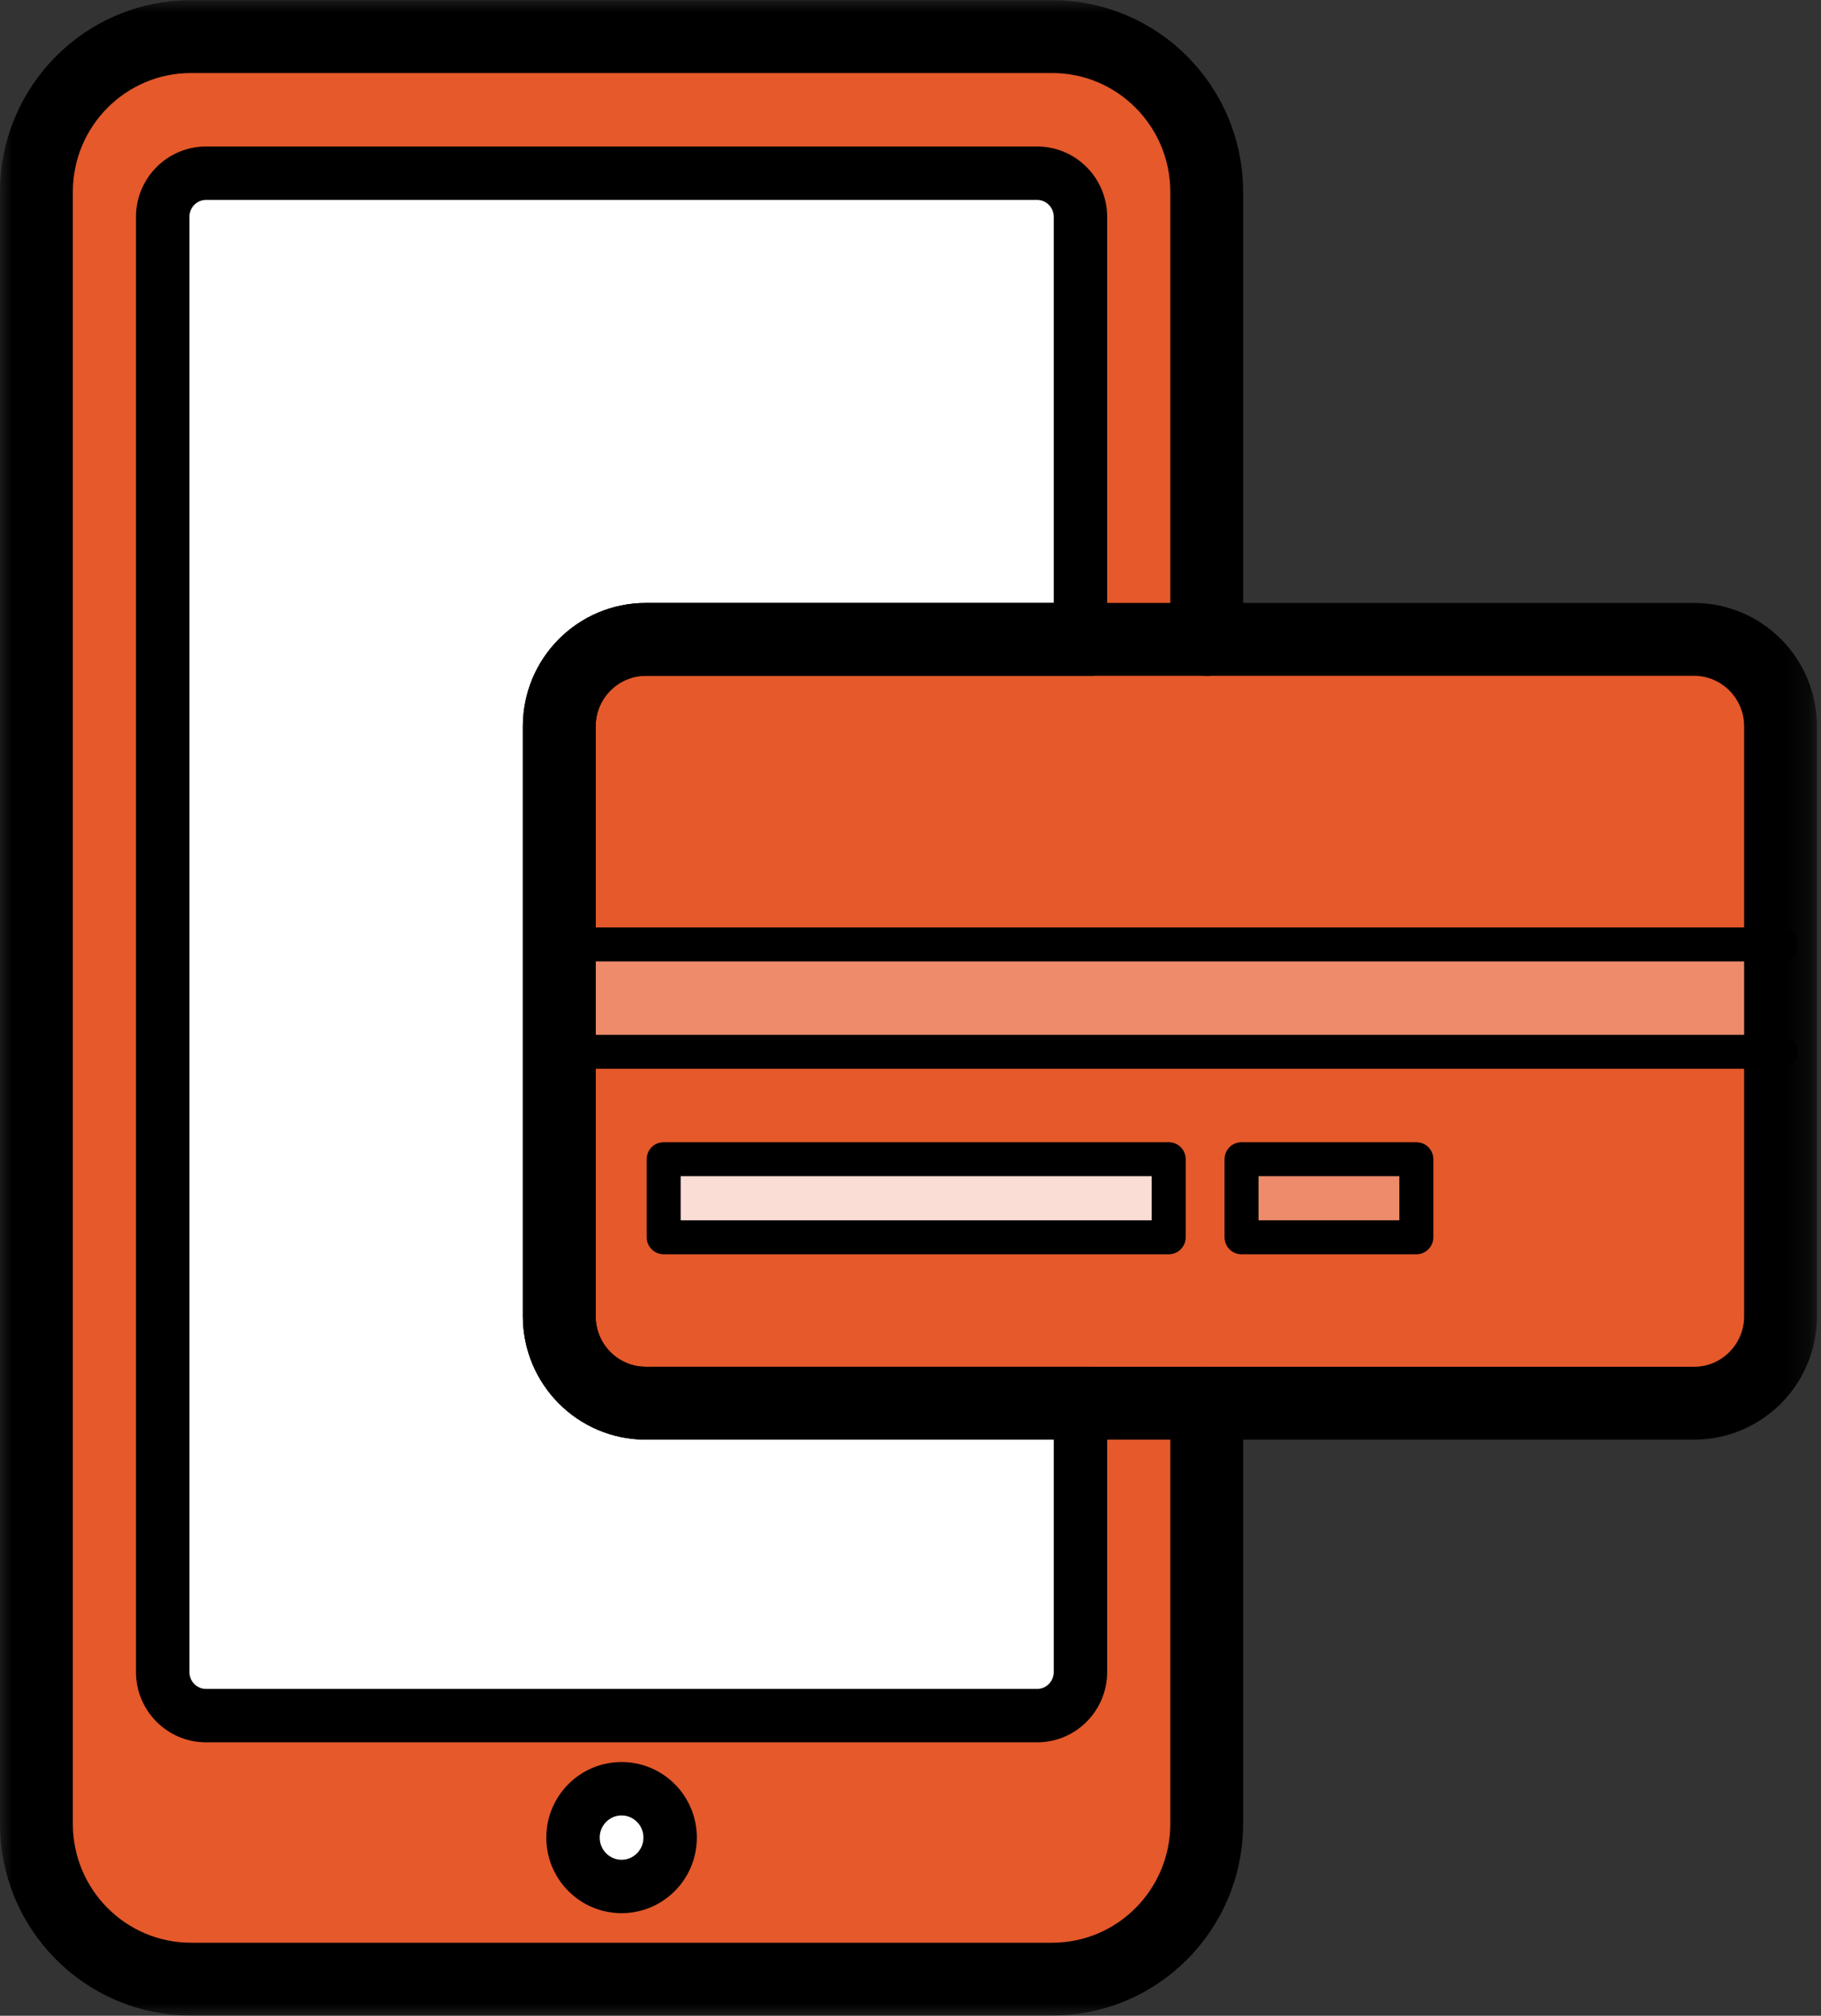 <?xml version="1.0" encoding="UTF-8"?>
<svg width="75px" height="83px" viewBox="0 0 75 83" version="1.1" xmlns="http://www.w3.org/2000/svg" xmlns:xlink="http://www.w3.org/1999/xlink">
    <rect x="0" y="0" width="75" height="83" fill="#333333" stroke="none"/>
    <!-- Generator: Sketch 54.1 (76490) - https://sketchapp.com -->
    <title>Group 22</title>
    <desc>Created with Sketch.</desc>
    <defs>
        <polygon id="path-1" points="0 83 74.834 83 74.834 0 0 0"></polygon>
    </defs>
    <g id="Welcome" stroke="none" stroke-width="1" fill="none" fill-rule="evenodd">
        <g id="HOMEPAGE" transform="translate(-989, -4814)">
            <g id="Group-22" transform="translate(989, 4814)">
                <path d="M25.6,73.253 C26.926,73.253 28,74.332 28,75.665 C28,76.997 26.926,78.076 25.6,78.076 C24.276,78.076 23.2,76.997 23.2,75.665 C23.2,74.332 24.276,73.253 25.6,73.253" id="Fill-1" fill="#FFFFFF"></path>
                <path d="M25.6,73.253 C26.926,73.253 28,74.332 28,75.665 C28,76.997 26.926,78.076 25.6,78.076 C24.276,78.076 23.2,76.997 23.2,75.665 C23.2,74.332 24.276,73.253 25.6,73.253 Z" id="Stroke-3" stroke="#000000" stroke-width="3" stroke-linecap="round" stroke-linejoin="round"></path>
                <mask id="mask-2" fill="white">
                    <use xlink:href="#path-1"></use>
                </mask>
                <g id="Clip-6"></g>
                <polygon id="Fill-5" fill="#ED8B6B" mask="url(#mask-2)" points="51.134 50.946 58.334 50.946 58.334 47.73 51.134 47.73"></polygon>
                <polygon id="Fill-7" fill="#FADED5" mask="url(#mask-2)" points="27.334 50.946 48.134 50.946 48.134 47.73 27.334 47.73"></polygon>
                <path d="M73.334,29.908 L73.334,38.887 L23.034,38.887 L23.034,29.908 C23.034,27.931 24.63,26.327 26.598,26.327 L44.9,26.327 L49.7,26.327 L69.77,26.327 C71.738,26.327 73.334,27.931 73.334,29.908" id="Fill-8" fill="#E5592B" mask="url(#mask-2)"></path>
                <path d="M27.334,50.946 L48.134,50.946 L48.134,47.73 L27.334,47.73 L27.334,50.946 Z M51.134,50.946 L58.334,50.946 L58.334,47.73 L51.134,47.73 L51.134,50.946 Z M73.334,43.309 L73.334,54.197 C73.334,56.175 71.738,57.778 69.77,57.778 L49.7,57.778 L44.9,57.778 L26.598,57.778 C24.63,57.778 23.034,56.175 23.034,54.197 L23.034,43.309 L73.334,43.309 Z" id="Fill-9" fill="#E5592B" mask="url(#mask-2)"></path>
                <polygon id="Fill-10" fill="#ED8B6B" mask="url(#mask-2)" points="23.034 43.309 73.334 43.309 73.334 38.887 23.034 38.887"></polygon>
                <path d="M44.9,57.778 L44.9,68.844 C44.9,70.058 43.922,71.042 42.712,71.042 L8.488,71.042 C7.28,71.042 6.3,70.058 6.3,68.844 L6.3,8.931 C6.3,7.717 7.28,6.732 8.488,6.732 L42.712,6.732 C43.922,6.732 44.9,7.717 44.9,8.931 L44.9,26.327 L26.598,26.327 C24.63,26.327 23.034,27.931 23.034,29.908 L23.034,38.887 L23.034,43.309 L23.034,54.197 C23.034,56.175 24.63,57.778 26.598,57.778 L44.9,57.778 Z" id="Fill-11" fill="#FFFFFF" mask="url(#mask-2)"></path>
                <path d="M44.9,57.778 L44.9,68.844 C44.9,70.058 43.922,71.042 42.712,71.042 L8.488,71.042 C7.28,71.042 6.3,70.058 6.3,68.844 L6.3,8.931 C6.3,7.717 7.28,6.732 8.488,6.732 L42.712,6.732 C43.922,6.732 44.9,7.717 44.9,8.931 L44.9,26.327 L26.598,26.327 C24.63,26.327 23.034,27.931 23.034,29.908 L23.034,38.887 L23.034,43.309 L23.034,54.197 C23.034,56.175 24.63,57.778 26.598,57.778 L44.9,57.778 Z" id="Stroke-12" stroke="#000000" stroke-width="3" stroke-linecap="round" stroke-linejoin="round" mask="url(#mask-2)"></path>
                <path d="M28,75.665 C28,74.332 26.926,73.253 25.6,73.253 C24.276,73.253 23.2,74.332 23.2,75.665 C23.2,76.997 24.276,78.076 25.6,78.076 C26.926,78.076 28,76.997 28,75.665 L28,75.665 Z M49.7,57.778 L49.7,75.096 C49.7,78.629 46.85,81.493 43.334,81.493 L7.866,81.493 C4.35,81.493 1.5,78.629 1.5,75.096 L1.5,7.904 C1.5,4.371 4.35,1.507 7.866,1.507 L43.334,1.507 C46.85,1.507 49.7,4.371 49.7,7.904 L49.7,26.327 L44.9,26.327 L44.9,8.931 C44.9,7.717 43.922,6.732 42.712,6.732 L8.488,6.732 C7.28,6.732 6.3,7.717 6.3,8.931 L6.3,68.844 C6.3,70.058 7.28,71.042 8.488,71.042 L42.712,71.042 C43.922,71.042 44.9,70.058 44.9,68.844 L44.9,57.778 L49.7,57.778 Z" id="Fill-13" fill="#E5592B" mask="url(#mask-2)"></path>
                <path d="M49.7,57.778 L49.7,75.096 C49.7,78.629 46.85,81.493 43.334,81.493 L7.866,81.493 C4.35,81.493 1.5,78.629 1.5,75.096 L1.5,7.904 C1.5,4.371 4.35,1.507 7.866,1.507 L43.334,1.507 C46.85,1.507 49.7,4.371 49.7,7.904 L49.7,26.327" id="Stroke-14" stroke="#000000" stroke-width="3" stroke-linecap="round" stroke-linejoin="round" mask="url(#mask-2)"></path>
                <path d="M44.9,57.778 L26.598,57.778 C24.63,57.778 23.034,56.175 23.034,54.197 L23.034,43.309 L23.034,38.887 L23.034,29.908 C23.034,27.931 24.63,26.327 26.598,26.327 L44.9,26.327 L49.7,26.327 L69.77,26.327 C71.738,26.327 73.334,27.931 73.334,29.908 L73.334,38.887 L73.334,43.309 L73.334,54.197 C73.334,56.175 71.738,57.778 69.77,57.778 L49.7,57.778 L44.9,57.778 Z" id="Stroke-15" stroke="#000000" stroke-width="3" stroke-linecap="round" stroke-linejoin="round" mask="url(#mask-2)"></path>
                <path d="M44.9,57.778 L44.9,68.844 C44.9,70.058 43.922,71.042 42.712,71.042 L8.488,71.042 C7.28,71.042 6.3,70.058 6.3,68.844 L6.3,8.931 C6.3,7.717 7.28,6.732 8.488,6.732 L42.712,6.732 C43.922,6.732 44.9,7.717 44.9,8.931 L44.9,26.327" id="Stroke-16" stroke="#000000" stroke-width="1.4" stroke-linecap="round" stroke-linejoin="round" mask="url(#mask-2)"></path>
                <path d="M28,75.665 C28,76.997 26.926,78.076 25.6,78.076 C24.276,78.076 23.2,76.997 23.2,75.665 C23.2,74.332 24.276,73.253 25.6,73.253 C26.926,73.253 28,74.332 28,75.665 Z" id="Stroke-17" stroke="#000000" stroke-width="1.4" stroke-linecap="round" stroke-linejoin="round" mask="url(#mask-2)"></path>
                <path d="M23.034,38.887 L73.334,38.887" id="Stroke-18" stroke="#000000" stroke-width="1.4" stroke-linecap="round" stroke-linejoin="round" mask="url(#mask-2)"></path>
                <path d="M23.034,43.309 L73.334,43.309" id="Stroke-19" stroke="#000000" stroke-width="1.4" stroke-linecap="round" stroke-linejoin="round" mask="url(#mask-2)"></path>
                <polygon id="Stroke-20" stroke="#000000" stroke-width="1.4" stroke-linecap="round" stroke-linejoin="round" mask="url(#mask-2)" points="27.334 50.946 48.134 50.946 48.134 47.73 27.334 47.73"></polygon>
                <polygon id="Stroke-21" stroke="#000000" stroke-width="1.4" stroke-linecap="round" stroke-linejoin="round" mask="url(#mask-2)" points="51.134 50.946 58.334 50.946 58.334 47.73 51.134 47.73"></polygon>
            </g>
        </g>
    </g>
</svg>